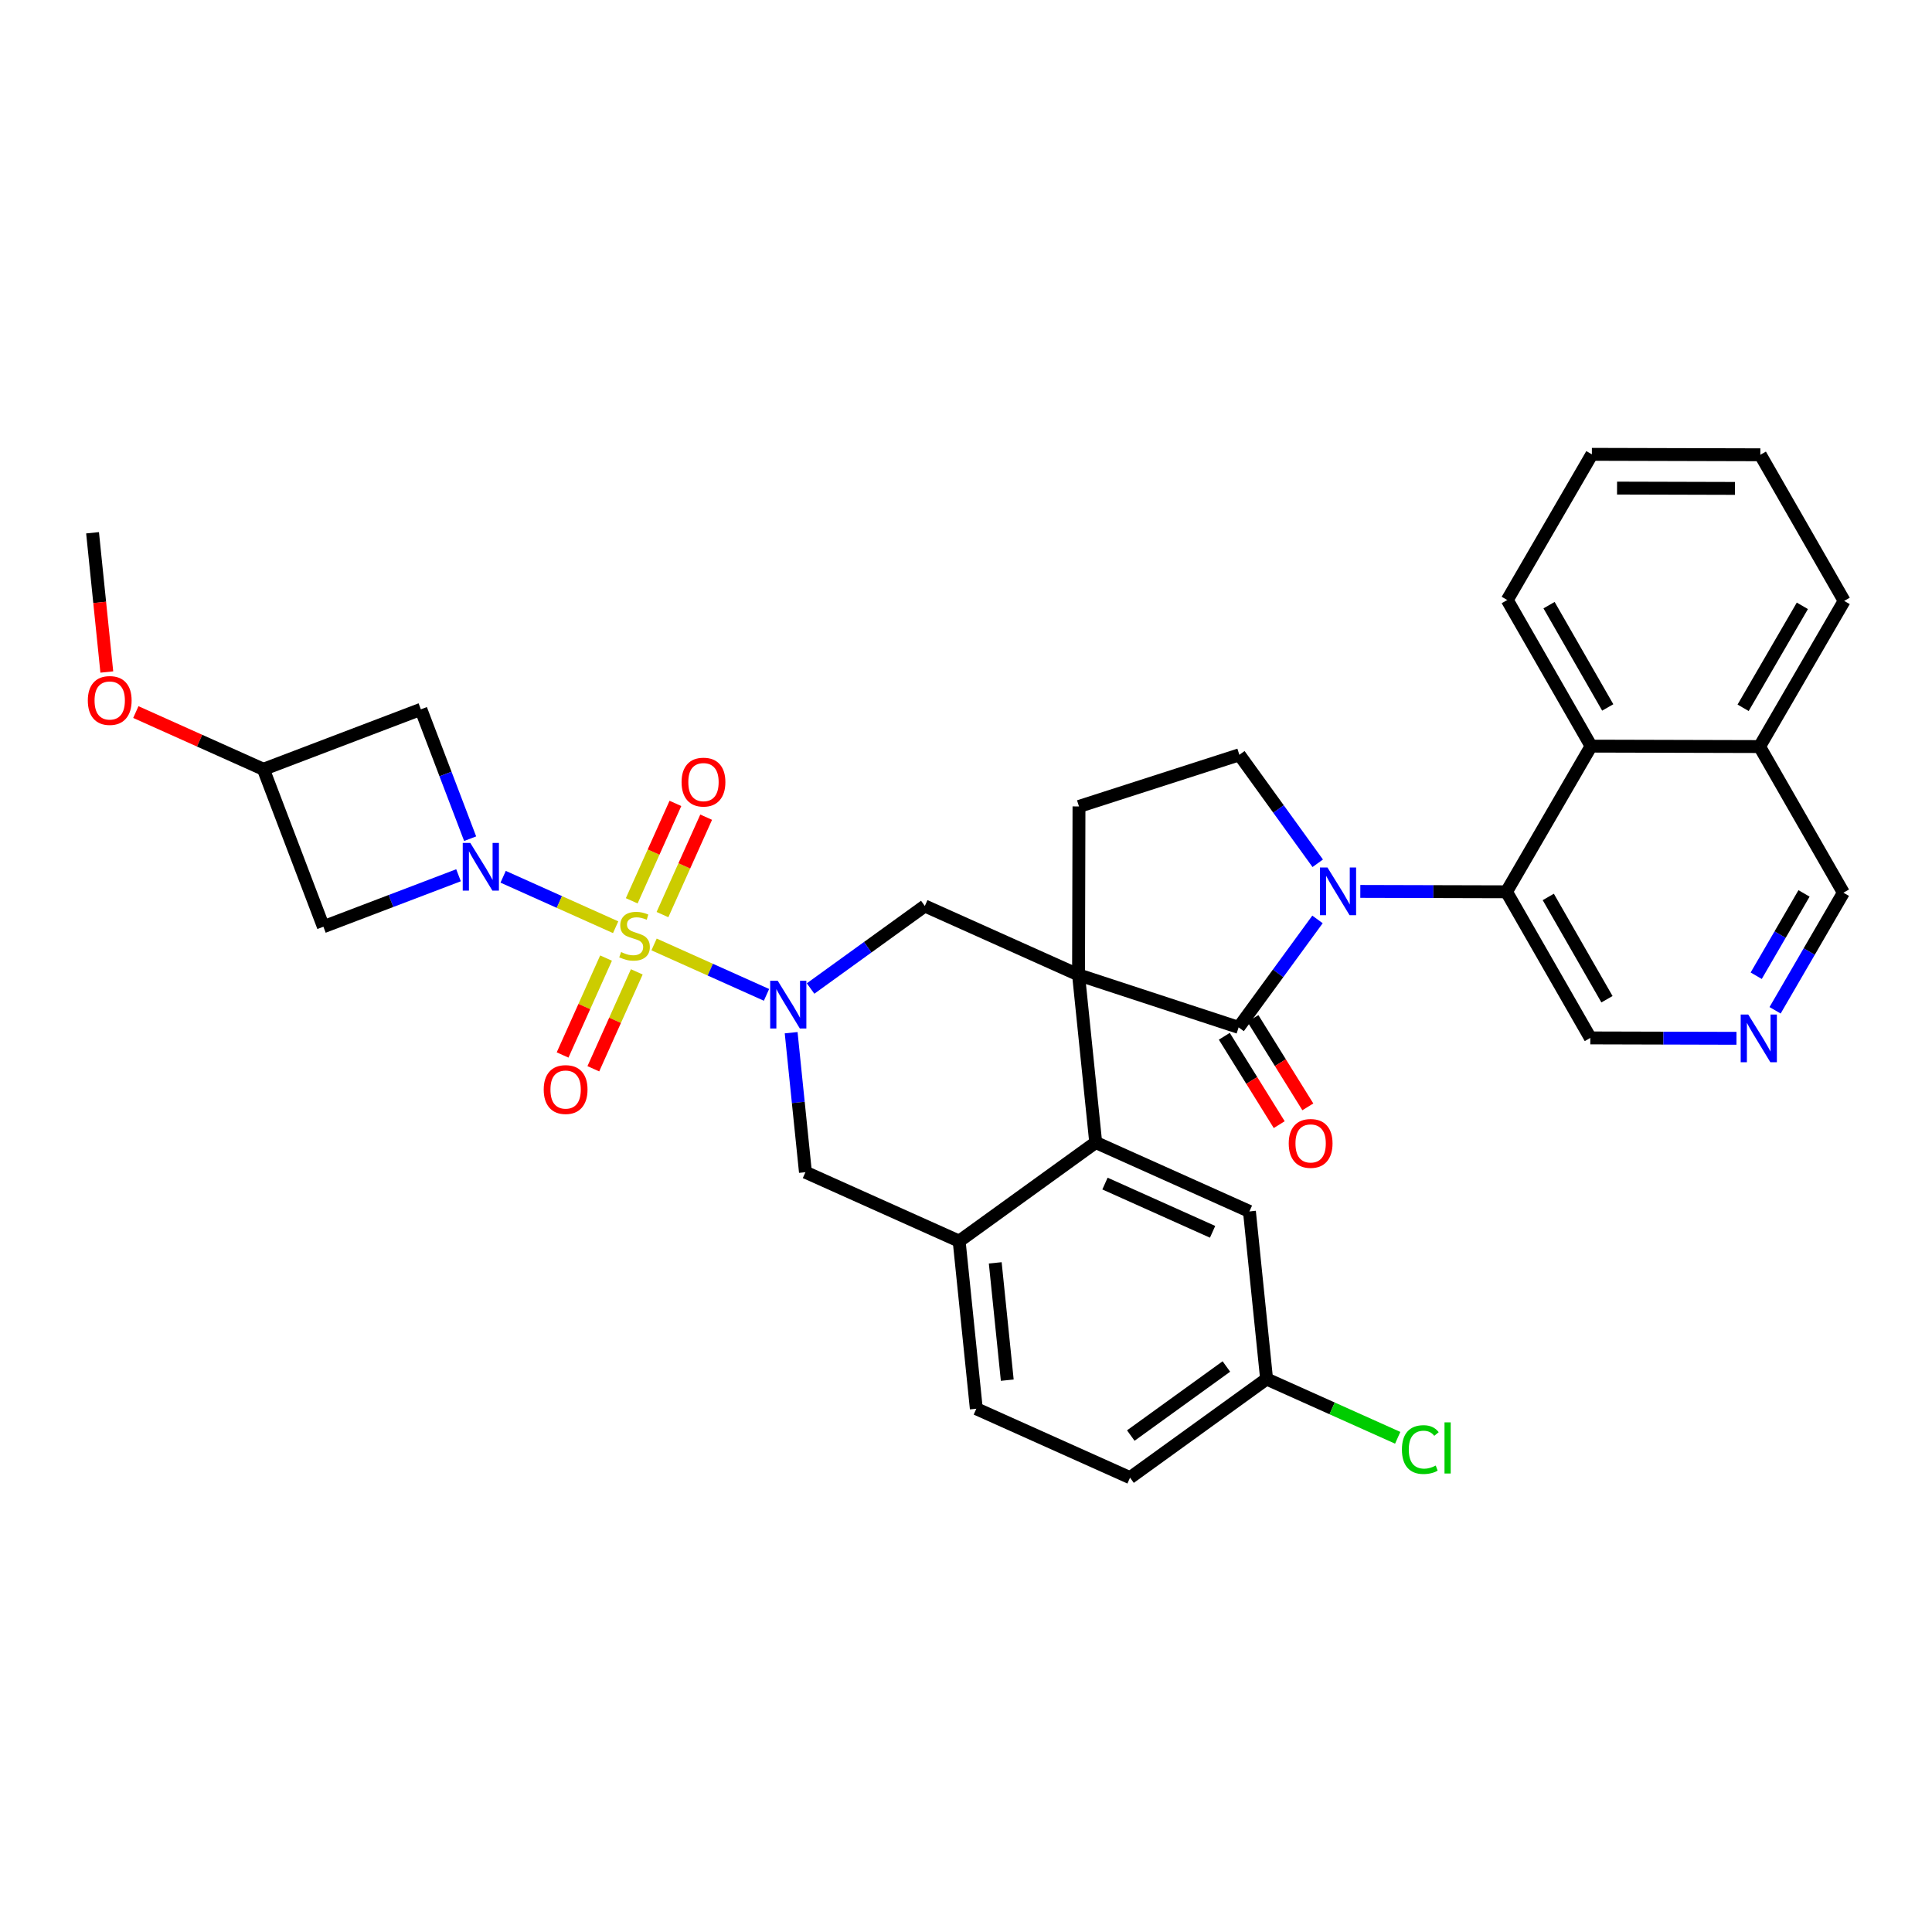 <?xml version='1.0' encoding='iso-8859-1'?>
<svg version='1.1' baseProfile='full'
              xmlns='http://www.w3.org/2000/svg'
                      xmlns:rdkit='http://www.rdkit.org/xml'
                      xmlns:xlink='http://www.w3.org/1999/xlink'
                  xml:space='preserve'
width='300px' height='300px' viewBox='0 0 300 300'>
<!-- END OF HEADER -->
<rect style='opacity:1.0;fill:#FFFFFF;stroke:none' width='300' height='300' x='0' y='0'> </rect>
<rect style='opacity:1.0;fill:#FFFFFF;stroke:none' width='300' height='300' x='0' y='0'> </rect>
<path class='bond-0 atom-0 atom-1' d='M 14.372,82.728 L 15.479,93.54' style='fill:none;fill-rule:evenodd;stroke:#000000;stroke-width:2.0px;stroke-linecap:butt;stroke-linejoin:miter;stroke-opacity:1' />
<path class='bond-0 atom-0 atom-1' d='M 15.479,93.54 L 16.586,104.351' style='fill:none;fill-rule:evenodd;stroke:#FF0000;stroke-width:2.0px;stroke-linecap:butt;stroke-linejoin:miter;stroke-opacity:1' />
<path class='bond-1 atom-1 atom-2' d='M 21.092,110.569 L 30.999,115.012' style='fill:none;fill-rule:evenodd;stroke:#FF0000;stroke-width:2.0px;stroke-linecap:butt;stroke-linejoin:miter;stroke-opacity:1' />
<path class='bond-1 atom-1 atom-2' d='M 30.999,115.012 L 40.907,119.454' style='fill:none;fill-rule:evenodd;stroke:#000000;stroke-width:2.0px;stroke-linecap:butt;stroke-linejoin:miter;stroke-opacity:1' />
<path class='bond-2 atom-2 atom-3' d='M 40.907,119.454 L 65.353,110.145' style='fill:none;fill-rule:evenodd;stroke:#000000;stroke-width:2.0px;stroke-linecap:butt;stroke-linejoin:miter;stroke-opacity:1' />
<path class='bond-34 atom-34 atom-2' d='M 50.216,143.901 L 40.907,119.454' style='fill:none;fill-rule:evenodd;stroke:#000000;stroke-width:2.0px;stroke-linecap:butt;stroke-linejoin:miter;stroke-opacity:1' />
<path class='bond-3 atom-3 atom-4' d='M 65.353,110.145 L 69.178,120.189' style='fill:none;fill-rule:evenodd;stroke:#000000;stroke-width:2.0px;stroke-linecap:butt;stroke-linejoin:miter;stroke-opacity:1' />
<path class='bond-3 atom-3 atom-4' d='M 69.178,120.189 L 73.004,130.233' style='fill:none;fill-rule:evenodd;stroke:#0000FF;stroke-width:2.0px;stroke-linecap:butt;stroke-linejoin:miter;stroke-opacity:1' />
<path class='bond-4 atom-4 atom-5' d='M 78.127,136.144 L 86.862,140.062' style='fill:none;fill-rule:evenodd;stroke:#0000FF;stroke-width:2.0px;stroke-linecap:butt;stroke-linejoin:miter;stroke-opacity:1' />
<path class='bond-4 atom-4 atom-5' d='M 86.862,140.062 L 95.598,143.979' style='fill:none;fill-rule:evenodd;stroke:#CCCC00;stroke-width:2.0px;stroke-linecap:butt;stroke-linejoin:miter;stroke-opacity:1' />
<path class='bond-33 atom-4 atom-34' d='M 71.2,135.91 L 60.708,139.906' style='fill:none;fill-rule:evenodd;stroke:#0000FF;stroke-width:2.0px;stroke-linecap:butt;stroke-linejoin:miter;stroke-opacity:1' />
<path class='bond-33 atom-4 atom-34' d='M 60.708,139.906 L 50.216,143.901' style='fill:none;fill-rule:evenodd;stroke:#000000;stroke-width:2.0px;stroke-linecap:butt;stroke-linejoin:miter;stroke-opacity:1' />
<path class='bond-5 atom-5 atom-6' d='M 102.869,142.017 L 106.26,134.454' style='fill:none;fill-rule:evenodd;stroke:#CCCC00;stroke-width:2.0px;stroke-linecap:butt;stroke-linejoin:miter;stroke-opacity:1' />
<path class='bond-5 atom-5 atom-6' d='M 106.26,134.454 L 109.652,126.891' style='fill:none;fill-rule:evenodd;stroke:#FF0000;stroke-width:2.0px;stroke-linecap:butt;stroke-linejoin:miter;stroke-opacity:1' />
<path class='bond-5 atom-5 atom-6' d='M 98.095,139.877 L 101.487,132.314' style='fill:none;fill-rule:evenodd;stroke:#CCCC00;stroke-width:2.0px;stroke-linecap:butt;stroke-linejoin:miter;stroke-opacity:1' />
<path class='bond-5 atom-5 atom-6' d='M 101.487,132.314 L 104.878,124.751' style='fill:none;fill-rule:evenodd;stroke:#FF0000;stroke-width:2.0px;stroke-linecap:butt;stroke-linejoin:miter;stroke-opacity:1' />
<path class='bond-6 atom-5 atom-7' d='M 94.107,148.771 L 90.733,156.295' style='fill:none;fill-rule:evenodd;stroke:#CCCC00;stroke-width:2.0px;stroke-linecap:butt;stroke-linejoin:miter;stroke-opacity:1' />
<path class='bond-6 atom-5 atom-7' d='M 90.733,156.295 L 87.359,163.818' style='fill:none;fill-rule:evenodd;stroke:#FF0000;stroke-width:2.0px;stroke-linecap:butt;stroke-linejoin:miter;stroke-opacity:1' />
<path class='bond-6 atom-5 atom-7' d='M 98.881,150.911 L 95.507,158.435' style='fill:none;fill-rule:evenodd;stroke:#CCCC00;stroke-width:2.0px;stroke-linecap:butt;stroke-linejoin:miter;stroke-opacity:1' />
<path class='bond-6 atom-5 atom-7' d='M 95.507,158.435 L 92.133,165.959' style='fill:none;fill-rule:evenodd;stroke:#FF0000;stroke-width:2.0px;stroke-linecap:butt;stroke-linejoin:miter;stroke-opacity:1' />
<path class='bond-7 atom-5 atom-8' d='M 101.562,146.653 L 110.292,150.568' style='fill:none;fill-rule:evenodd;stroke:#CCCC00;stroke-width:2.0px;stroke-linecap:butt;stroke-linejoin:miter;stroke-opacity:1' />
<path class='bond-7 atom-5 atom-8' d='M 110.292,150.568 L 119.022,154.482' style='fill:none;fill-rule:evenodd;stroke:#0000FF;stroke-width:2.0px;stroke-linecap:butt;stroke-linejoin:miter;stroke-opacity:1' />
<path class='bond-8 atom-8 atom-9' d='M 122.849,160.356 L 123.958,171.189' style='fill:none;fill-rule:evenodd;stroke:#0000FF;stroke-width:2.0px;stroke-linecap:butt;stroke-linejoin:miter;stroke-opacity:1' />
<path class='bond-8 atom-8 atom-9' d='M 123.958,171.189 L 125.068,182.021' style='fill:none;fill-rule:evenodd;stroke:#000000;stroke-width:2.0px;stroke-linecap:butt;stroke-linejoin:miter;stroke-opacity:1' />
<path class='bond-35 atom-33 atom-8' d='M 143.606,140.678 L 134.736,147.087' style='fill:none;fill-rule:evenodd;stroke:#000000;stroke-width:2.0px;stroke-linecap:butt;stroke-linejoin:miter;stroke-opacity:1' />
<path class='bond-35 atom-33 atom-8' d='M 134.736,147.087 L 125.866,153.496' style='fill:none;fill-rule:evenodd;stroke:#0000FF;stroke-width:2.0px;stroke-linecap:butt;stroke-linejoin:miter;stroke-opacity:1' />
<path class='bond-9 atom-9 atom-10' d='M 125.068,182.021 L 148.937,192.725' style='fill:none;fill-rule:evenodd;stroke:#000000;stroke-width:2.0px;stroke-linecap:butt;stroke-linejoin:miter;stroke-opacity:1' />
<path class='bond-10 atom-10 atom-11' d='M 148.937,192.725 L 151.602,218.748' style='fill:none;fill-rule:evenodd;stroke:#000000;stroke-width:2.0px;stroke-linecap:butt;stroke-linejoin:miter;stroke-opacity:1' />
<path class='bond-10 atom-10 atom-11' d='M 154.541,196.095 L 156.407,214.311' style='fill:none;fill-rule:evenodd;stroke:#000000;stroke-width:2.0px;stroke-linecap:butt;stroke-linejoin:miter;stroke-opacity:1' />
<path class='bond-36 atom-16 atom-10' d='M 170.141,177.405 L 148.937,192.725' style='fill:none;fill-rule:evenodd;stroke:#000000;stroke-width:2.0px;stroke-linecap:butt;stroke-linejoin:miter;stroke-opacity:1' />
<path class='bond-11 atom-11 atom-12' d='M 151.602,218.748 L 175.472,229.451' style='fill:none;fill-rule:evenodd;stroke:#000000;stroke-width:2.0px;stroke-linecap:butt;stroke-linejoin:miter;stroke-opacity:1' />
<path class='bond-12 atom-12 atom-13' d='M 175.472,229.451 L 196.676,214.131' style='fill:none;fill-rule:evenodd;stroke:#000000;stroke-width:2.0px;stroke-linecap:butt;stroke-linejoin:miter;stroke-opacity:1' />
<path class='bond-12 atom-12 atom-13' d='M 175.589,222.912 L 190.431,212.188' style='fill:none;fill-rule:evenodd;stroke:#000000;stroke-width:2.0px;stroke-linecap:butt;stroke-linejoin:miter;stroke-opacity:1' />
<path class='bond-13 atom-13 atom-14' d='M 196.676,214.131 L 206.855,218.696' style='fill:none;fill-rule:evenodd;stroke:#000000;stroke-width:2.0px;stroke-linecap:butt;stroke-linejoin:miter;stroke-opacity:1' />
<path class='bond-13 atom-13 atom-14' d='M 206.855,218.696 L 217.035,223.26' style='fill:none;fill-rule:evenodd;stroke:#00CC00;stroke-width:2.0px;stroke-linecap:butt;stroke-linejoin:miter;stroke-opacity:1' />
<path class='bond-14 atom-13 atom-15' d='M 196.676,214.131 L 194.011,188.108' style='fill:none;fill-rule:evenodd;stroke:#000000;stroke-width:2.0px;stroke-linecap:butt;stroke-linejoin:miter;stroke-opacity:1' />
<path class='bond-15 atom-15 atom-16' d='M 194.011,188.108 L 170.141,177.405' style='fill:none;fill-rule:evenodd;stroke:#000000;stroke-width:2.0px;stroke-linecap:butt;stroke-linejoin:miter;stroke-opacity:1' />
<path class='bond-15 atom-15 atom-16' d='M 188.29,191.276 L 171.581,183.784' style='fill:none;fill-rule:evenodd;stroke:#000000;stroke-width:2.0px;stroke-linecap:butt;stroke-linejoin:miter;stroke-opacity:1' />
<path class='bond-16 atom-16 atom-17' d='M 170.141,177.405 L 167.476,151.381' style='fill:none;fill-rule:evenodd;stroke:#000000;stroke-width:2.0px;stroke-linecap:butt;stroke-linejoin:miter;stroke-opacity:1' />
<path class='bond-17 atom-17 atom-18' d='M 167.476,151.381 L 167.545,125.222' style='fill:none;fill-rule:evenodd;stroke:#000000;stroke-width:2.0px;stroke-linecap:butt;stroke-linejoin:miter;stroke-opacity:1' />
<path class='bond-32 atom-17 atom-33' d='M 167.476,151.381 L 143.606,140.678' style='fill:none;fill-rule:evenodd;stroke:#000000;stroke-width:2.0px;stroke-linecap:butt;stroke-linejoin:miter;stroke-opacity:1' />
<path class='bond-37 atom-31 atom-17' d='M 192.333,159.531 L 167.476,151.381' style='fill:none;fill-rule:evenodd;stroke:#000000;stroke-width:2.0px;stroke-linecap:butt;stroke-linejoin:miter;stroke-opacity:1' />
<path class='bond-18 atom-18 atom-19' d='M 167.545,125.222 L 192.446,117.204' style='fill:none;fill-rule:evenodd;stroke:#000000;stroke-width:2.0px;stroke-linecap:butt;stroke-linejoin:miter;stroke-opacity:1' />
<path class='bond-19 atom-19 atom-20' d='M 192.446,117.204 L 198.531,125.627' style='fill:none;fill-rule:evenodd;stroke:#000000;stroke-width:2.0px;stroke-linecap:butt;stroke-linejoin:miter;stroke-opacity:1' />
<path class='bond-19 atom-19 atom-20' d='M 198.531,125.627 L 204.617,134.05' style='fill:none;fill-rule:evenodd;stroke:#0000FF;stroke-width:2.0px;stroke-linecap:butt;stroke-linejoin:miter;stroke-opacity:1' />
<path class='bond-20 atom-20 atom-21' d='M 211.229,138.418 L 222.577,138.448' style='fill:none;fill-rule:evenodd;stroke:#0000FF;stroke-width:2.0px;stroke-linecap:butt;stroke-linejoin:miter;stroke-opacity:1' />
<path class='bond-20 atom-20 atom-21' d='M 222.577,138.448 L 233.925,138.478' style='fill:none;fill-rule:evenodd;stroke:#000000;stroke-width:2.0px;stroke-linecap:butt;stroke-linejoin:miter;stroke-opacity:1' />
<path class='bond-30 atom-20 atom-31' d='M 204.581,142.767 L 198.457,151.149' style='fill:none;fill-rule:evenodd;stroke:#0000FF;stroke-width:2.0px;stroke-linecap:butt;stroke-linejoin:miter;stroke-opacity:1' />
<path class='bond-30 atom-20 atom-31' d='M 198.457,151.149 L 192.333,159.531' style='fill:none;fill-rule:evenodd;stroke:#000000;stroke-width:2.0px;stroke-linecap:butt;stroke-linejoin:miter;stroke-opacity:1' />
<path class='bond-21 atom-21 atom-22' d='M 233.925,138.478 L 246.944,161.167' style='fill:none;fill-rule:evenodd;stroke:#000000;stroke-width:2.0px;stroke-linecap:butt;stroke-linejoin:miter;stroke-opacity:1' />
<path class='bond-21 atom-21 atom-22' d='M 240.416,139.277 L 249.529,155.16' style='fill:none;fill-rule:evenodd;stroke:#000000;stroke-width:2.0px;stroke-linecap:butt;stroke-linejoin:miter;stroke-opacity:1' />
<path class='bond-38 atom-30 atom-21' d='M 247.065,115.858 L 233.925,138.478' style='fill:none;fill-rule:evenodd;stroke:#000000;stroke-width:2.0px;stroke-linecap:butt;stroke-linejoin:miter;stroke-opacity:1' />
<path class='bond-22 atom-22 atom-23' d='M 246.944,161.167 L 258.292,161.197' style='fill:none;fill-rule:evenodd;stroke:#000000;stroke-width:2.0px;stroke-linecap:butt;stroke-linejoin:miter;stroke-opacity:1' />
<path class='bond-22 atom-22 atom-23' d='M 258.292,161.197 L 269.64,161.228' style='fill:none;fill-rule:evenodd;stroke:#0000FF;stroke-width:2.0px;stroke-linecap:butt;stroke-linejoin:miter;stroke-opacity:1' />
<path class='bond-23 atom-23 atom-24' d='M 275.635,156.879 L 280.939,147.748' style='fill:none;fill-rule:evenodd;stroke:#0000FF;stroke-width:2.0px;stroke-linecap:butt;stroke-linejoin:miter;stroke-opacity:1' />
<path class='bond-23 atom-23 atom-24' d='M 280.939,147.748 L 286.243,138.617' style='fill:none;fill-rule:evenodd;stroke:#000000;stroke-width:2.0px;stroke-linecap:butt;stroke-linejoin:miter;stroke-opacity:1' />
<path class='bond-23 atom-23 atom-24' d='M 272.703,151.511 L 276.415,145.12' style='fill:none;fill-rule:evenodd;stroke:#0000FF;stroke-width:2.0px;stroke-linecap:butt;stroke-linejoin:miter;stroke-opacity:1' />
<path class='bond-23 atom-23 atom-24' d='M 276.415,145.12 L 280.128,138.728' style='fill:none;fill-rule:evenodd;stroke:#000000;stroke-width:2.0px;stroke-linecap:butt;stroke-linejoin:miter;stroke-opacity:1' />
<path class='bond-24 atom-24 atom-25' d='M 286.243,138.617 L 273.224,115.927' style='fill:none;fill-rule:evenodd;stroke:#000000;stroke-width:2.0px;stroke-linecap:butt;stroke-linejoin:miter;stroke-opacity:1' />
<path class='bond-25 atom-25 atom-26' d='M 273.224,115.927 L 286.364,93.308' style='fill:none;fill-rule:evenodd;stroke:#000000;stroke-width:2.0px;stroke-linecap:butt;stroke-linejoin:miter;stroke-opacity:1' />
<path class='bond-25 atom-25 atom-26' d='M 270.671,109.906 L 279.869,94.073' style='fill:none;fill-rule:evenodd;stroke:#000000;stroke-width:2.0px;stroke-linecap:butt;stroke-linejoin:miter;stroke-opacity:1' />
<path class='bond-39 atom-30 atom-25' d='M 247.065,115.858 L 273.224,115.927' style='fill:none;fill-rule:evenodd;stroke:#000000;stroke-width:2.0px;stroke-linecap:butt;stroke-linejoin:miter;stroke-opacity:1' />
<path class='bond-26 atom-26 atom-27' d='M 286.364,93.308 L 273.344,70.618' style='fill:none;fill-rule:evenodd;stroke:#000000;stroke-width:2.0px;stroke-linecap:butt;stroke-linejoin:miter;stroke-opacity:1' />
<path class='bond-27 atom-27 atom-28' d='M 273.344,70.618 L 247.185,70.549' style='fill:none;fill-rule:evenodd;stroke:#000000;stroke-width:2.0px;stroke-linecap:butt;stroke-linejoin:miter;stroke-opacity:1' />
<path class='bond-27 atom-27 atom-28' d='M 269.406,75.84 L 251.095,75.791' style='fill:none;fill-rule:evenodd;stroke:#000000;stroke-width:2.0px;stroke-linecap:butt;stroke-linejoin:miter;stroke-opacity:1' />
<path class='bond-28 atom-28 atom-29' d='M 247.185,70.549 L 234.045,93.169' style='fill:none;fill-rule:evenodd;stroke:#000000;stroke-width:2.0px;stroke-linecap:butt;stroke-linejoin:miter;stroke-opacity:1' />
<path class='bond-29 atom-29 atom-30' d='M 234.045,93.169 L 247.065,115.858' style='fill:none;fill-rule:evenodd;stroke:#000000;stroke-width:2.0px;stroke-linecap:butt;stroke-linejoin:miter;stroke-opacity:1' />
<path class='bond-29 atom-29 atom-30' d='M 240.536,93.968 L 249.649,109.851' style='fill:none;fill-rule:evenodd;stroke:#000000;stroke-width:2.0px;stroke-linecap:butt;stroke-linejoin:miter;stroke-opacity:1' />
<path class='bond-31 atom-31 atom-32' d='M 190.111,160.912 L 194.374,167.773' style='fill:none;fill-rule:evenodd;stroke:#000000;stroke-width:2.0px;stroke-linecap:butt;stroke-linejoin:miter;stroke-opacity:1' />
<path class='bond-31 atom-31 atom-32' d='M 194.374,167.773 L 198.637,174.634' style='fill:none;fill-rule:evenodd;stroke:#FF0000;stroke-width:2.0px;stroke-linecap:butt;stroke-linejoin:miter;stroke-opacity:1' />
<path class='bond-31 atom-31 atom-32' d='M 194.555,158.151 L 198.818,165.012' style='fill:none;fill-rule:evenodd;stroke:#000000;stroke-width:2.0px;stroke-linecap:butt;stroke-linejoin:miter;stroke-opacity:1' />
<path class='bond-31 atom-31 atom-32' d='M 198.818,165.012 L 203.081,171.873' style='fill:none;fill-rule:evenodd;stroke:#FF0000;stroke-width:2.0px;stroke-linecap:butt;stroke-linejoin:miter;stroke-opacity:1' />
<path  class='atom-1' d='M 13.636 108.772
Q 13.636 106.993, 14.515 105.999
Q 15.394 105.005, 17.037 105.005
Q 18.68 105.005, 19.559 105.999
Q 20.438 106.993, 20.438 108.772
Q 20.438 110.572, 19.548 111.597
Q 18.659 112.612, 17.037 112.612
Q 15.405 112.612, 14.515 111.597
Q 13.636 110.582, 13.636 108.772
M 17.037 111.775
Q 18.167 111.775, 18.774 111.022
Q 19.391 110.258, 19.391 108.772
Q 19.391 107.318, 18.774 106.585
Q 18.167 105.842, 17.037 105.842
Q 15.907 105.842, 15.29 106.575
Q 14.683 107.307, 14.683 108.772
Q 14.683 110.268, 15.29 111.022
Q 15.907 111.775, 17.037 111.775
' fill='#FF0000'/>
<path  class='atom-4' d='M 73.026 130.887
L 75.453 134.811
Q 75.694 135.198, 76.081 135.899
Q 76.468 136.6, 76.489 136.642
L 76.489 130.887
L 77.473 130.887
L 77.473 138.295
L 76.458 138.295
L 73.852 134.005
Q 73.549 133.503, 73.224 132.928
Q 72.91 132.352, 72.816 132.174
L 72.816 138.295
L 71.854 138.295
L 71.854 130.887
L 73.026 130.887
' fill='#0000FF'/>
<path  class='atom-5' d='M 96.44 147.837
Q 96.524 147.869, 96.869 148.015
Q 97.214 148.162, 97.591 148.256
Q 97.978 148.34, 98.355 148.34
Q 99.056 148.34, 99.464 148.005
Q 99.872 147.659, 99.872 147.063
Q 99.872 146.655, 99.663 146.404
Q 99.464 146.153, 99.15 146.017
Q 98.836 145.881, 98.313 145.724
Q 97.654 145.525, 97.256 145.336
Q 96.869 145.148, 96.586 144.751
Q 96.314 144.353, 96.314 143.683
Q 96.314 142.752, 96.942 142.176
Q 97.58 141.601, 98.836 141.601
Q 99.694 141.601, 100.667 142.009
L 100.427 142.815
Q 99.537 142.448, 98.868 142.448
Q 98.145 142.448, 97.748 142.752
Q 97.35 143.045, 97.361 143.558
Q 97.361 143.955, 97.559 144.196
Q 97.769 144.437, 98.062 144.573
Q 98.365 144.709, 98.868 144.866
Q 99.537 145.075, 99.935 145.284
Q 100.332 145.493, 100.615 145.922
Q 100.908 146.341, 100.908 147.063
Q 100.908 148.088, 100.217 148.643
Q 99.537 149.187, 98.397 149.187
Q 97.737 149.187, 97.235 149.041
Q 96.743 148.905, 96.157 148.664
L 96.44 147.837
' fill='#CCCC00'/>
<path  class='atom-6' d='M 105.835 121.446
Q 105.835 119.667, 106.714 118.673
Q 107.593 117.679, 109.236 117.679
Q 110.879 117.679, 111.758 118.673
Q 112.637 119.667, 112.637 121.446
Q 112.637 123.246, 111.747 124.271
Q 110.858 125.286, 109.236 125.286
Q 107.604 125.286, 106.714 124.271
Q 105.835 123.256, 105.835 121.446
M 109.236 124.449
Q 110.366 124.449, 110.973 123.696
Q 111.59 122.932, 111.59 121.446
Q 111.59 119.992, 110.973 119.259
Q 110.366 118.516, 109.236 118.516
Q 108.106 118.516, 107.489 119.249
Q 106.882 119.981, 106.882 121.446
Q 106.882 122.942, 107.489 123.696
Q 108.106 124.449, 109.236 124.449
' fill='#FF0000'/>
<path  class='atom-7' d='M 84.429 169.185
Q 84.429 167.406, 85.308 166.412
Q 86.186 165.418, 87.829 165.418
Q 89.472 165.418, 90.351 166.412
Q 91.23 167.406, 91.23 169.185
Q 91.23 170.985, 90.341 172.01
Q 89.451 173.025, 87.829 173.025
Q 86.197 173.025, 85.308 172.01
Q 84.429 170.995, 84.429 169.185
M 87.829 172.188
Q 88.959 172.188, 89.566 171.435
Q 90.184 170.671, 90.184 169.185
Q 90.184 167.731, 89.566 166.998
Q 88.959 166.255, 87.829 166.255
Q 86.699 166.255, 86.082 166.988
Q 85.475 167.72, 85.475 169.185
Q 85.475 170.681, 86.082 171.435
Q 86.699 172.188, 87.829 172.188
' fill='#FF0000'/>
<path  class='atom-8' d='M 120.765 152.294
L 123.192 156.218
Q 123.433 156.605, 123.82 157.306
Q 124.207 158.007, 124.228 158.049
L 124.228 152.294
L 125.212 152.294
L 125.212 159.702
L 124.197 159.702
L 121.591 155.412
Q 121.288 154.91, 120.963 154.334
Q 120.649 153.759, 120.555 153.581
L 120.555 159.702
L 119.593 159.702
L 119.593 152.294
L 120.765 152.294
' fill='#0000FF'/>
<path  class='atom-14' d='M 217.689 225.091
Q 217.689 223.249, 218.547 222.287
Q 219.415 221.314, 221.058 221.314
Q 222.586 221.314, 223.402 222.391
L 222.711 222.956
Q 222.115 222.172, 221.058 222.172
Q 219.939 222.172, 219.342 222.925
Q 218.756 223.668, 218.756 225.091
Q 218.756 226.556, 219.363 227.309
Q 219.98 228.063, 221.173 228.063
Q 221.989 228.063, 222.942 227.571
L 223.235 228.356
Q 222.848 228.607, 222.262 228.753
Q 221.676 228.9, 221.027 228.9
Q 219.415 228.9, 218.547 227.916
Q 217.689 226.933, 217.689 225.091
' fill='#00CC00'/>
<path  class='atom-14' d='M 224.302 220.864
L 225.265 220.864
L 225.265 228.806
L 224.302 228.806
L 224.302 220.864
' fill='#00CC00'/>
<path  class='atom-20' d='M 206.128 134.704
L 208.556 138.628
Q 208.796 139.015, 209.183 139.717
Q 209.57 140.418, 209.591 140.459
L 209.591 134.704
L 210.575 134.704
L 210.575 142.113
L 209.56 142.113
L 206.955 137.823
Q 206.651 137.32, 206.327 136.745
Q 206.013 136.169, 205.919 135.991
L 205.919 142.113
L 204.956 142.113
L 204.956 134.704
L 206.128 134.704
' fill='#0000FF'/>
<path  class='atom-23' d='M 271.466 157.533
L 273.894 161.456
Q 274.134 161.844, 274.522 162.545
Q 274.909 163.246, 274.93 163.288
L 274.93 157.533
L 275.913 157.533
L 275.913 164.941
L 274.898 164.941
L 272.293 160.651
Q 271.989 160.148, 271.665 159.573
Q 271.351 158.997, 271.257 158.82
L 271.257 164.941
L 270.294 164.941
L 270.294 157.533
L 271.466 157.533
' fill='#0000FF'/>
<path  class='atom-32' d='M 200.114 177.551
Q 200.114 175.772, 200.993 174.778
Q 201.872 173.784, 203.515 173.784
Q 205.158 173.784, 206.037 174.778
Q 206.916 175.772, 206.916 177.551
Q 206.916 179.35, 206.026 180.376
Q 205.137 181.391, 203.515 181.391
Q 201.883 181.391, 200.993 180.376
Q 200.114 179.361, 200.114 177.551
M 203.515 180.554
Q 204.645 180.554, 205.252 179.8
Q 205.869 179.036, 205.869 177.551
Q 205.869 176.096, 205.252 175.364
Q 204.645 174.621, 203.515 174.621
Q 202.385 174.621, 201.768 175.353
Q 201.161 176.086, 201.161 177.551
Q 201.161 179.047, 201.768 179.8
Q 202.385 180.554, 203.515 180.554
' fill='#FF0000'/>
</svg>
